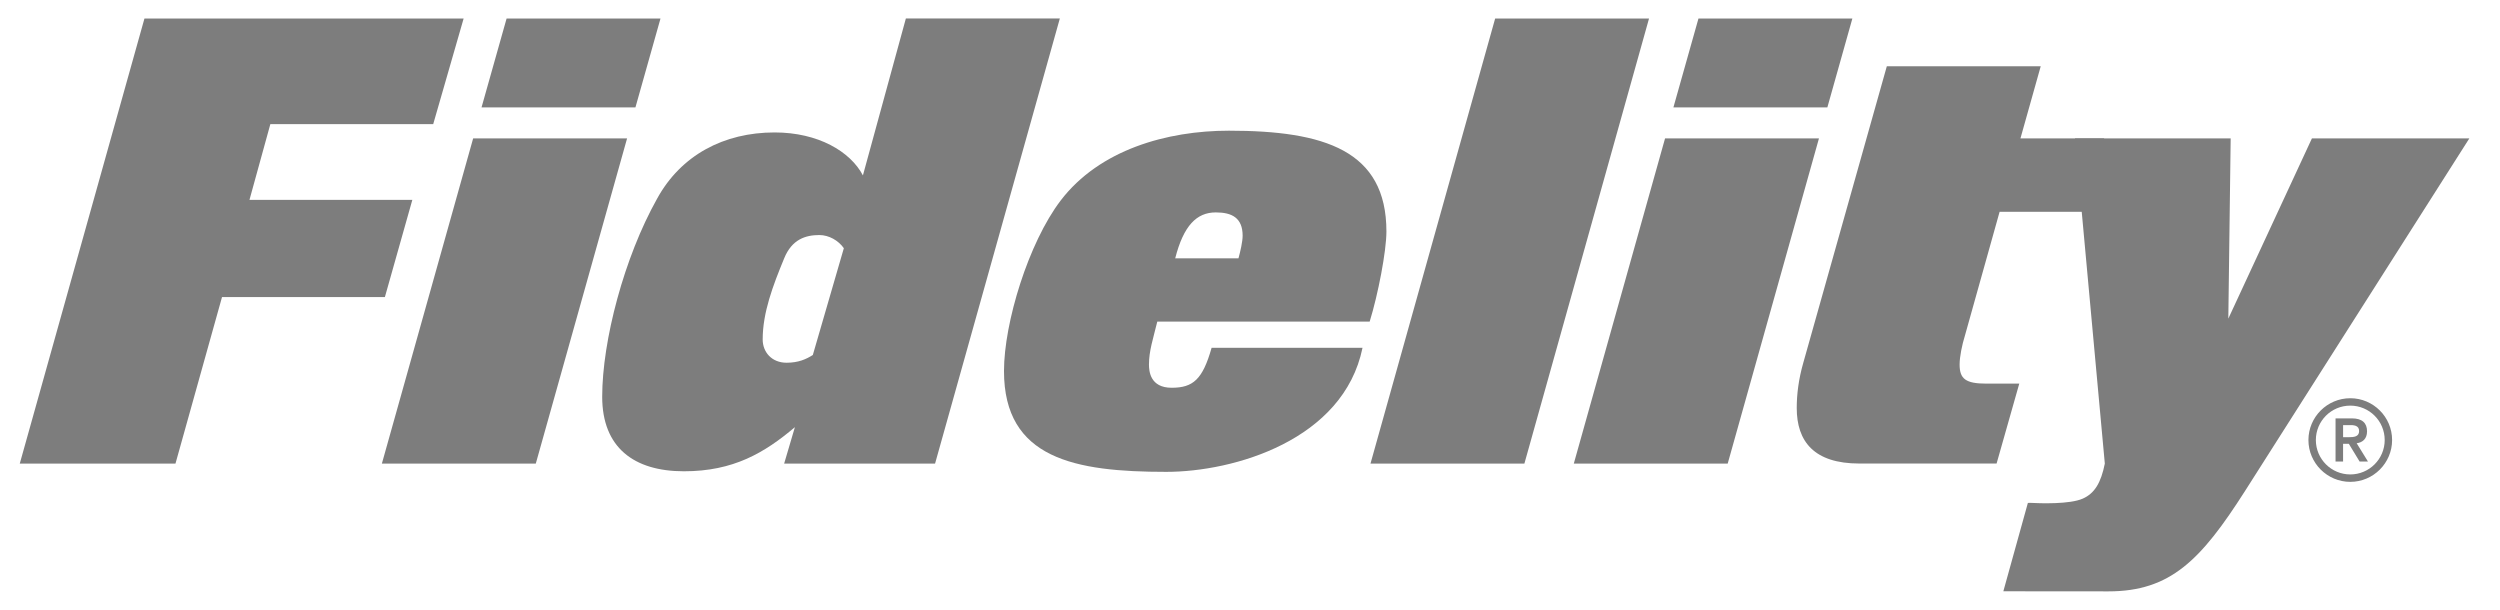<svg width="164" height="40" viewBox="0 0 164 40" fill="none" xmlns="http://www.w3.org/2000/svg">
<path d="M11.511 30.412H1.297L9.476 1.215H30.414L28.419 8.142H17.735L16.365 13.112H27.049L25.248 19.489H14.564L11.511 30.412Z" fill="#7D7D7D"/>
<path d="M35.148 30.412H25.051L31.038 9.081H41.136L35.148 30.412ZM41.684 7.047H31.588L33.232 1.216H43.328L41.684 7.047Z" fill="#7D7D7D"/>
<path d="M61.34 30.412H51.44L52.145 28.022C50.148 29.708 48.112 30.916 44.865 30.916C41.578 30.916 39.504 29.352 39.504 26.027C39.504 22.348 40.951 16.868 43.106 13.033C44.671 10.176 47.488 8.688 50.815 8.688C53.671 8.688 55.785 9.941 56.607 11.506L59.425 1.213H69.525L61.34 30.412ZM53.75 15.419C52.848 15.419 51.95 15.696 51.442 16.947C50.699 18.747 50.032 20.507 50.032 22.27C50.032 23.093 50.62 23.795 51.598 23.795C52.381 23.795 52.891 23.561 53.321 23.288L55.356 16.282C54.999 15.773 54.374 15.419 53.75 15.419Z" fill="#7D7D7D"/>
<path d="M89.851 21.095H75.919C75.644 22.23 75.372 23.014 75.372 23.913C75.372 24.344 75.449 25.437 76.859 25.437C78.268 25.437 78.893 24.891 79.481 22.817H89.381C88.134 28.883 80.93 30.954 76.508 30.954C70.519 30.954 65.862 30.096 65.862 24.341C65.862 21.174 67.466 15.928 69.581 13.152C72.124 9.824 76.545 8.573 80.617 8.573C86.878 8.573 90.949 9.866 90.949 15.186C90.949 16.479 90.398 19.332 89.851 21.095ZM79.754 13.934C78.503 13.934 77.642 14.795 77.093 16.948H81.243C81.362 16.518 81.517 15.852 81.517 15.46C81.514 14.286 80.811 13.934 79.754 13.934Z" fill="#7D7D7D"/>
<path d="M100 30.412H89.904L98.082 1.215H108.176L100 30.412Z" fill="#7D7D7D"/>
<path d="M113.337 30.412H103.241L109.227 9.081H119.323L113.337 30.412ZM119.874 7.047H109.775L111.419 1.216H121.515L119.874 7.047Z" fill="#7D7D7D"/>
<path d="M138.025 9.081L138.905 13.894H131.174L128.905 21.995C128.709 22.623 128.55 23.406 128.55 23.911C128.55 24.852 128.941 25.166 130.31 25.166H132.464L130.976 30.408H121.973C119.002 30.408 117.866 28.96 117.866 26.767C117.866 25.869 117.985 24.889 118.297 23.795L123.776 4.345H133.872L132.541 9.08L138.025 9.081Z" fill="#7D7D7D"/>
<path d="M154.179 26.124C152.667 26.124 151.433 27.354 151.433 28.866C151.433 30.377 152.666 31.61 154.179 31.61C155.69 31.61 156.922 30.376 156.922 28.866C156.922 27.354 155.69 26.124 154.179 26.124ZM154.179 31.123C152.933 31.123 151.92 30.112 151.92 28.866C151.92 27.617 152.931 26.609 154.179 26.609C155.423 26.609 156.436 27.617 156.436 28.866C156.436 30.11 155.423 31.123 154.179 31.123Z" fill="#7D7D7D"/>
<path d="M155.278 28.296C155.278 27.75 154.961 27.445 154.279 27.445H153.212V30.275H153.706V29.115H154.084L154.789 30.275H155.337L154.598 29.077C154.983 29.028 155.278 28.79 155.278 28.296ZM153.707 28.675V27.887H154.085C154.402 27.878 154.758 27.899 154.758 28.277C154.758 28.656 154.402 28.68 154.085 28.68H153.707V28.675Z" fill="#7D7D7D"/>
<path d="M151.661 9.081L146.178 20.901L146.332 9.081H136.12L138.076 30.412C137.826 31.659 137.413 32.365 136.63 32.709C135.772 33.091 133.834 33.022 133.151 32.986L133.028 32.993L131.419 38.788L138.31 38.794C142.38 38.794 144.378 36.748 147.273 32.21L161.988 9.08L151.661 9.081Z" fill="#7D7D7D"/>
</svg>
